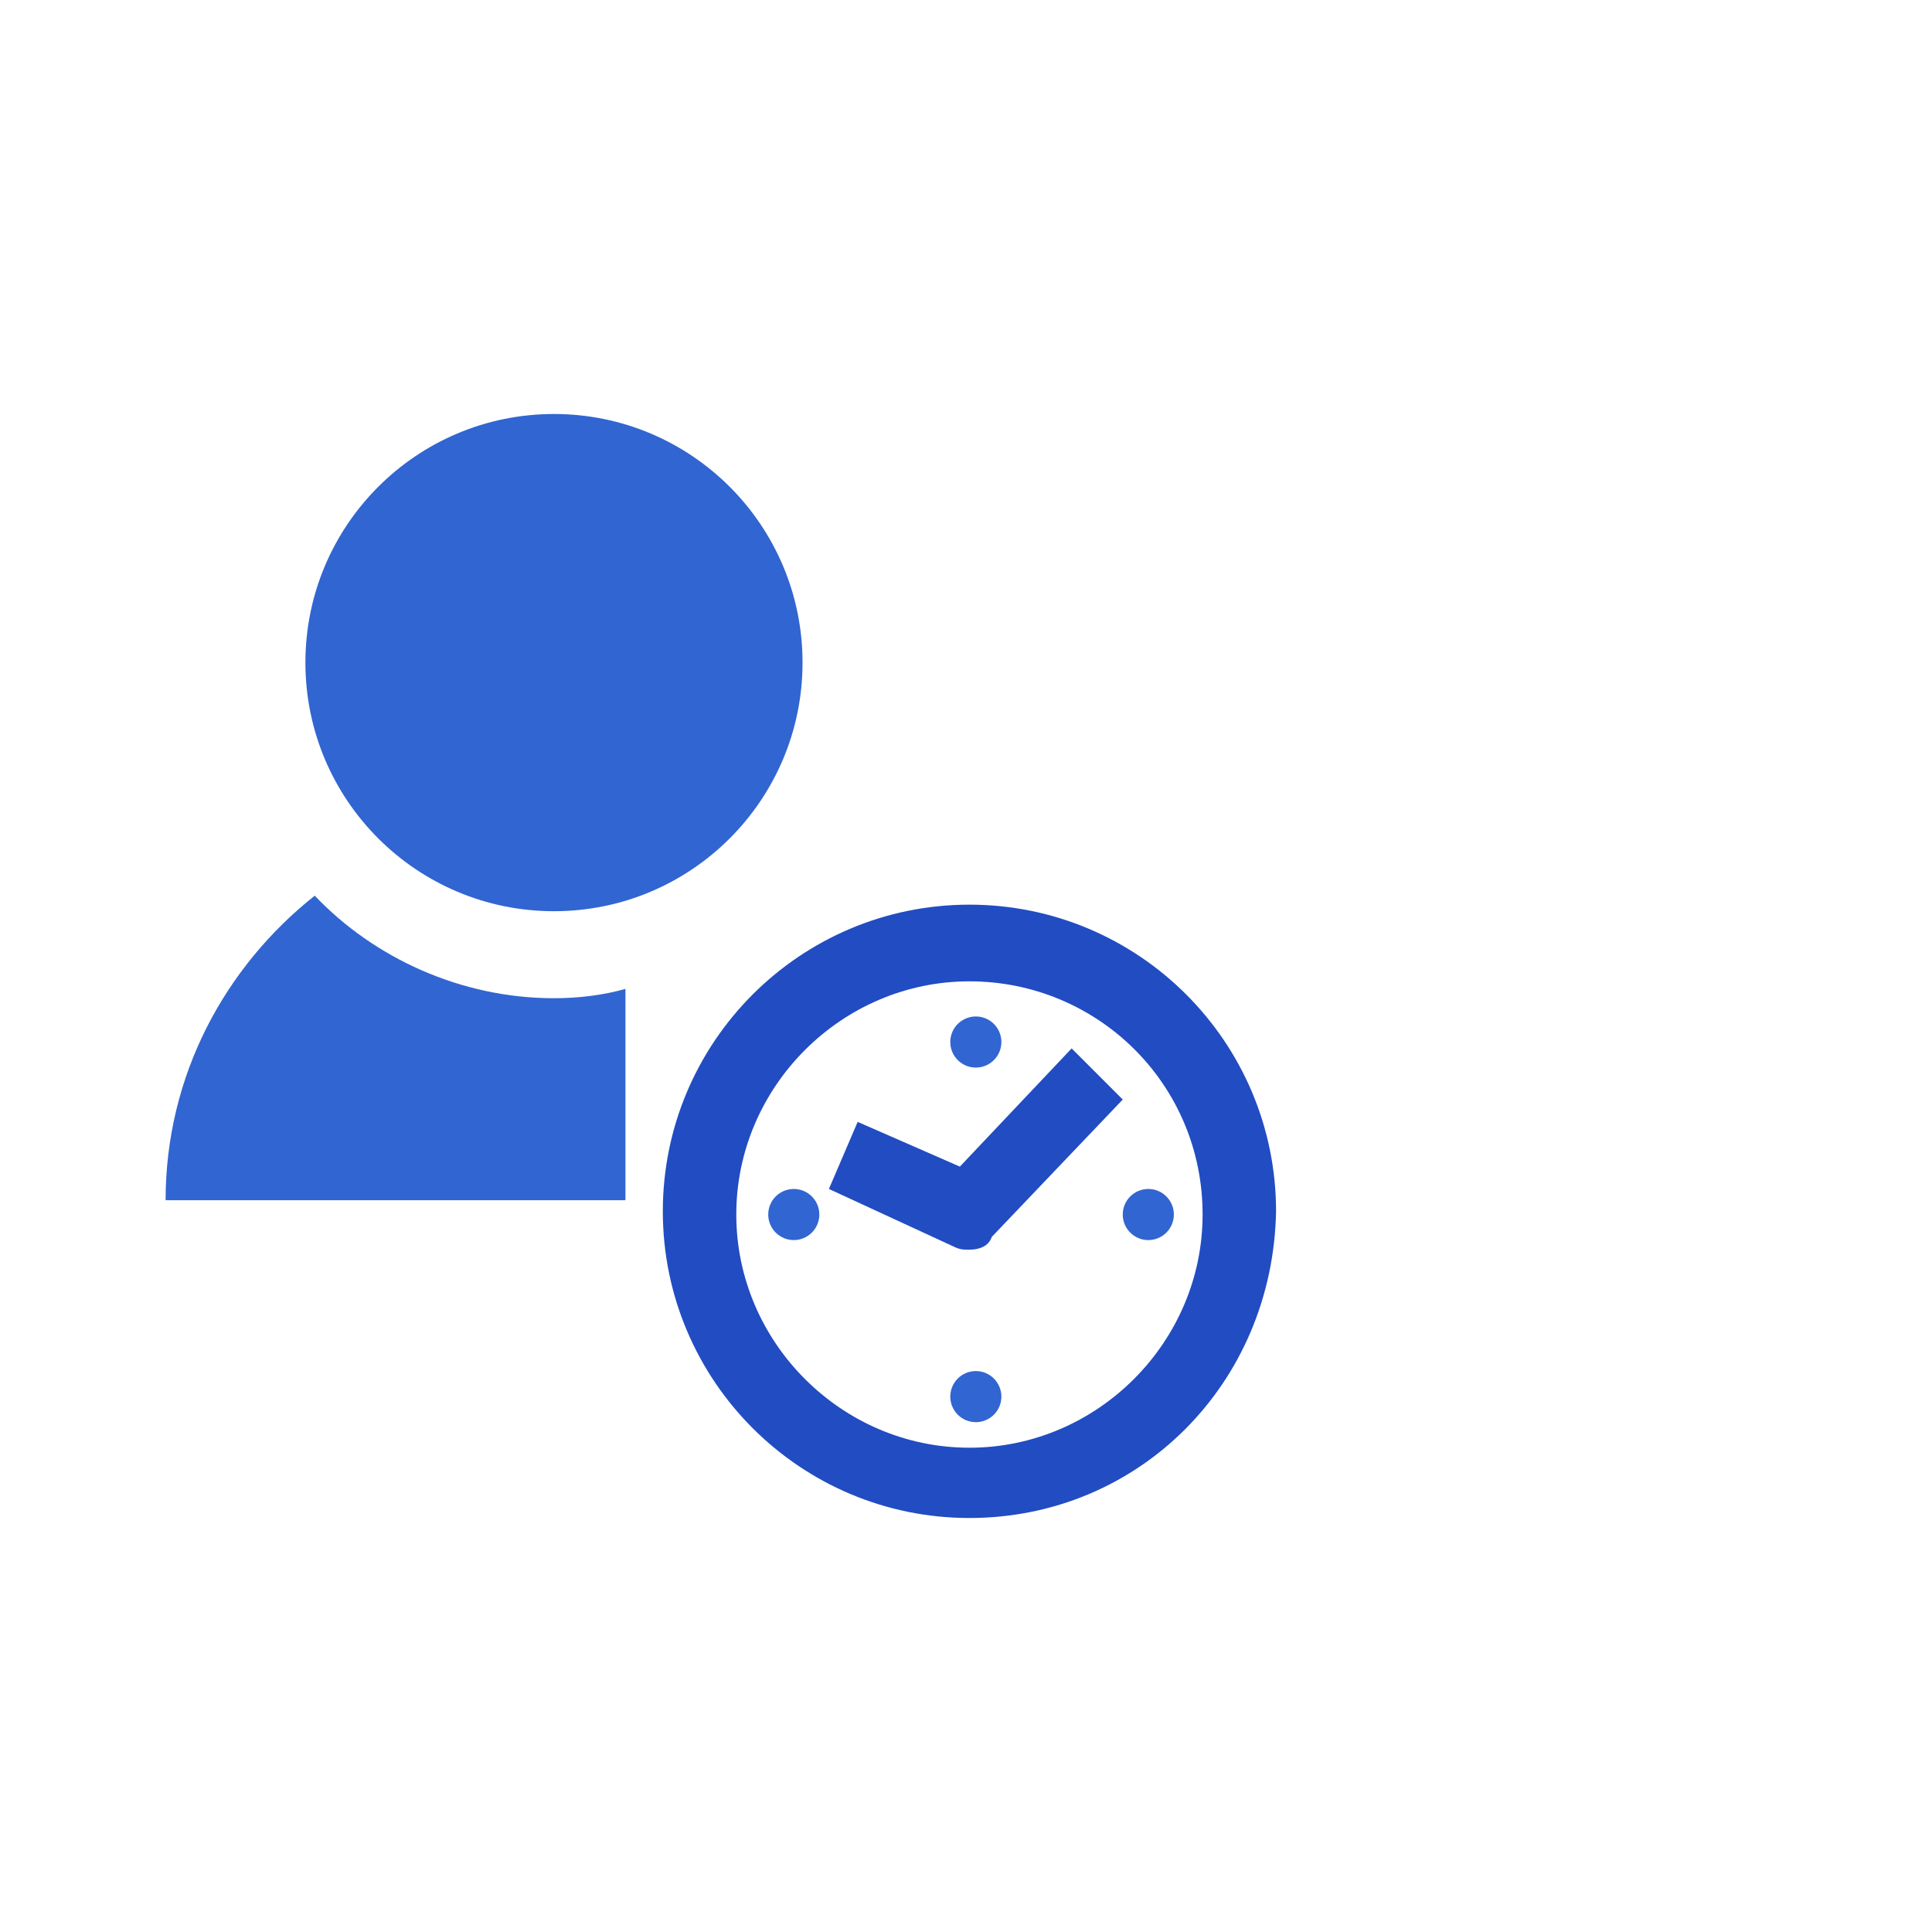 <svg width="140" height="140" viewBox="0 0 140 140" fill="none" xmlns="http://www.w3.org/2000/svg">
<path d="M70.249 110C57.983 110 48.031 100.046 48.031 87.778C48.031 75.509 57.983 65.555 70.249 65.555C82.516 65.555 92.468 75.509 92.468 87.778C92.236 100.278 82.516 110 70.249 110ZM70.249 71.111C60.992 71.111 53.354 78.75 53.354 88.009C53.354 97.269 60.992 104.907 70.249 104.907C79.507 104.907 87.145 97.269 87.145 88.009C87.145 78.519 79.507 71.111 70.249 71.111Z" fill="#214CC2"/>
<path d="M70.249 90.555C69.786 90.555 69.555 90.555 69.092 90.324L60.066 86.157L62.149 81.296L69.555 84.537L77.655 75.972L81.359 79.676L71.869 89.629C71.638 90.324 70.944 90.555 70.249 90.555Z" fill="#214CC2"/>
<path d="M70.712 103.056C71.735 103.056 72.564 102.226 72.564 101.204C72.564 100.181 71.735 99.352 70.712 99.352C69.69 99.352 68.861 100.181 68.861 101.204C68.861 102.226 69.69 103.056 70.712 103.056Z" fill="#3165D1"/>
<path d="M70.712 77.361C71.735 77.361 72.564 76.532 72.564 75.509C72.564 74.487 71.735 73.657 70.712 73.657C69.69 73.657 68.861 74.487 68.861 75.509C68.861 76.532 69.69 77.361 70.712 77.361Z" fill="#3165D1"/>
<path d="M57.52 89.861C58.543 89.861 59.372 89.032 59.372 88.009C59.372 86.986 58.543 86.157 57.52 86.157C56.498 86.157 55.669 86.986 55.669 88.009C55.669 89.032 56.498 89.861 57.52 89.861Z" fill="#3165D1"/>
<path d="M83.21 89.861C84.233 89.861 85.062 89.032 85.062 88.009C85.062 86.986 84.233 86.157 83.21 86.157C82.187 86.157 81.359 86.986 81.359 88.009C81.359 89.032 82.187 89.861 83.21 89.861Z" fill="#3165D1"/>
<path d="M40.143 66.03C50.091 66.03 58.155 57.964 58.155 48.015C58.155 38.066 50.091 30 40.143 30C30.196 30 22.131 38.066 22.131 48.015C22.131 57.964 30.196 66.03 40.143 66.03Z" fill="#3165D1"/>
<path d="M45.322 72.56C45.322 72.335 45.322 72.109 45.322 71.659C43.745 72.109 41.944 72.335 40.143 72.335C33.389 72.335 27.085 69.407 22.807 64.904C16.278 70.083 12 77.964 12 86.972H45.322V72.56Z" fill="#3165D1"/>
</svg>

